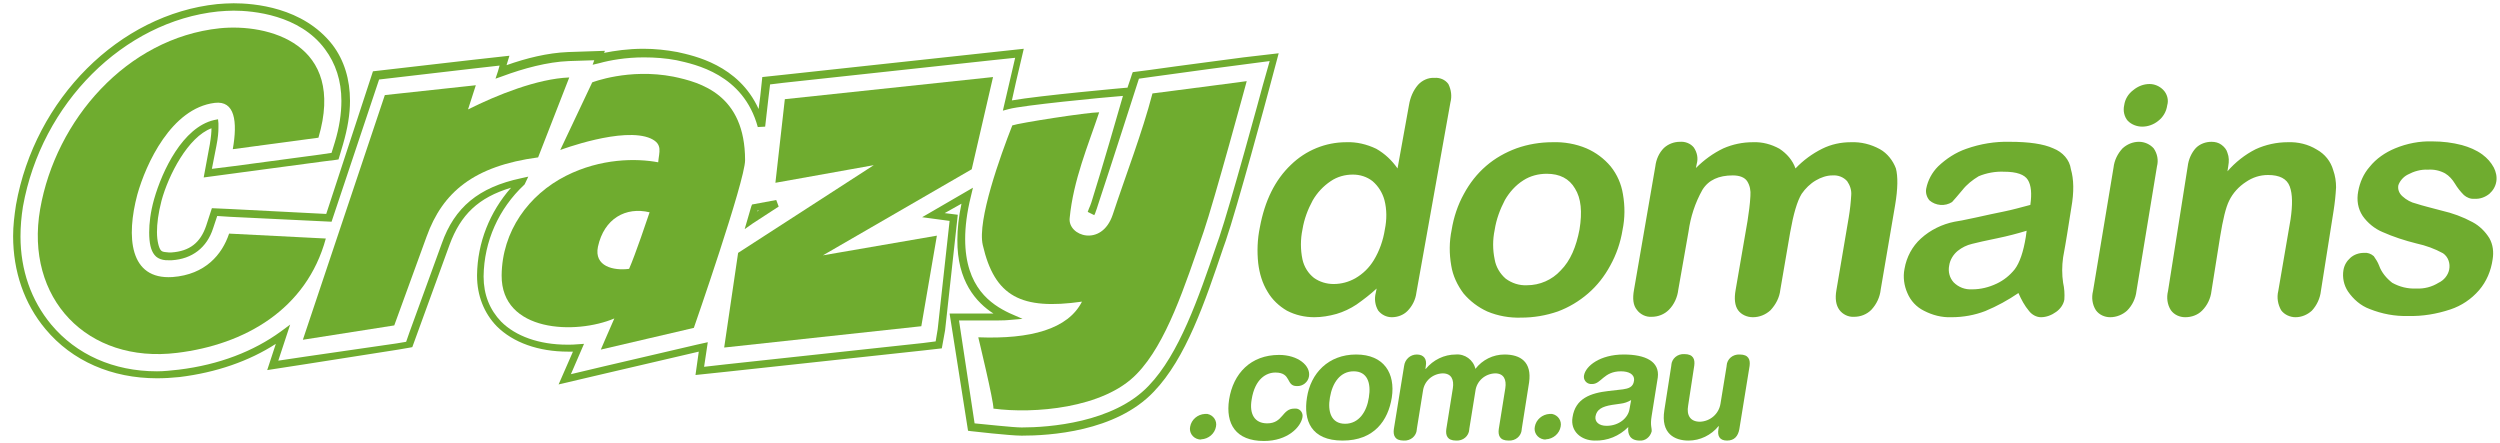 <?xml version="1.0" encoding="UTF-8" standalone="no"?>
<!DOCTYPE svg PUBLIC "-//W3C//DTD SVG 1.1//EN" "http://www.w3.org/Graphics/SVG/1.1/DTD/svg11.dtd">
<svg width="100%" height="100%" viewBox="0 0 610 108" version="1.1" xmlns="http://www.w3.org/2000/svg" xmlns:xlink="http://www.w3.org/1999/xlink" xml:space="preserve" xmlns:serif="http://www.serif.com/" style="fill-rule:evenodd;clip-rule:evenodd;stroke-linejoin:round;stroke-miterlimit:2;">
    <g>
        <g id="Layer_2">
            <path d="M587.5,42.6C589,41.8 590.7,41.3 592.4,41.4C593.9,41.3 595.3,41.6 596.6,42.3C597.6,42.9 598.4,43.8 599,44.8C599.6,45.8 600.3,46.7 601.2,47.6C601.9,48.2 602.8,48.6 603.8,48.5C605.1,48.6 606.4,48.1 607.4,47.3C608.3,46.5 608.9,45.5 609.1,44.3C609.3,43.1 609,41.9 608.5,40.9C607.8,39.6 606.9,38.6 605.7,37.7C604.2,36.6 602.5,35.9 600.7,35.4C598.4,34.8 596,34.5 593.5,34.5C590.4,34.4 587.3,35 584.4,36.2C582,37.2 579.8,38.7 578.2,40.7C576.7,42.4 575.8,44.5 575.4,46.7C575,48.8 575.3,50.9 576.5,52.7C577.7,54.4 579.4,55.8 581.3,56.6C584,57.8 586.8,58.7 589.6,59.4C591.9,59.9 594.1,60.7 596.1,61.8C597.4,62.7 597.9,64.3 597.6,65.8C597.3,67.2 596.3,68.4 595,69C593.4,70 591.5,70.5 589.6,70.4C587.5,70.5 585.5,70 583.7,69C582.3,67.9 581.1,66.5 580.5,64.8C580.2,64 579.7,63.2 579.2,62.5C578.5,61.9 577.7,61.6 576.8,61.7C575.6,61.7 574.4,62.1 573.5,62.9C572.6,63.7 572,64.7 571.8,65.9C571.5,67.7 571.9,69.6 572.9,71.1C574.2,73 576,74.6 578.2,75.4C581.2,76.6 584.4,77.2 587.6,77.1C591.1,77.2 594.6,76.6 597.9,75.5C600.6,74.6 603,73 604.9,70.8C606.7,68.7 607.8,66.1 608.2,63.3C608.5,61.5 608.3,59.7 607.4,58.1C606.4,56.5 605,55.1 603.3,54.2C600.9,52.9 598.4,52 595.8,51.4C593.2,50.7 591.1,50.2 589.6,49.7C588.3,49.4 587.2,48.8 586.2,47.9C585.4,47.2 585,46.2 585.2,45.2C585.5,44.3 586.3,43.2 587.5,42.6M565.3,36.5C563.2,35.2 560.7,34.6 558.2,34.7C555.5,34.7 552.8,35.3 550.4,36.4C547.8,37.7 545.4,39.6 543.5,41.8L543.7,40.5C543.9,39.4 543.9,38.3 543.5,37.3C543.3,36.5 542.7,35.8 542,35.3C541.3,34.8 540.5,34.6 539.6,34.6C538.2,34.6 536.8,35.1 535.8,36.1C534.7,37.3 534,38.9 533.8,40.6L529,71C528.6,72.6 528.8,74.3 529.7,75.7C530.5,76.8 531.8,77.4 533.2,77.4C534.7,77.4 536.2,76.9 537.3,75.8C538.6,74.5 539.4,72.8 539.6,71L541.7,57.8C542.4,53.5 543.1,50.6 543.9,49C544.8,47.1 546.3,45.5 548,44.4C549.6,43.3 551.4,42.7 553.4,42.7C556.2,42.7 558,43.6 558.7,45.5C559.4,47.4 559.4,50 558.9,53.5L555.9,71C555.5,72.6 555.8,74.3 556.6,75.7C557.4,76.8 558.8,77.4 560.1,77.4C561.6,77.4 563,76.8 564.1,75.8C565.3,74.5 566.1,72.8 566.3,71L569.4,51.4C569.7,49.5 569.9,47.6 570,45.7C570,44.3 569.8,42.9 569.3,41.5C568.7,39.4 567.3,37.6 565.3,36.5M521.9,34.6C520.4,34.6 519,35.2 517.9,36.2C516.7,37.5 515.9,39.1 515.7,40.9L510.7,71C510.3,72.6 510.5,74.3 511.4,75.7C512.2,76.8 513.5,77.4 514.9,77.4C516.4,77.4 517.9,76.8 519,75.8C520.3,74.5 521.1,72.8 521.3,71L526.3,40.6C526.7,39.1 526.4,37.5 525.5,36.2C524.6,35.2 523.3,34.6 521.9,34.6M524.5,20.5C523.1,20.5 521.7,21 520.5,22C519.3,22.9 518.5,24.2 518.3,25.7C518,27 518.3,28.5 519.2,29.5C520.1,30.4 521.4,30.9 522.7,30.9C524.1,30.9 525.5,30.4 526.6,29.5C527.8,28.6 528.6,27.2 528.8,25.7C529.2,24.4 528.8,22.9 527.8,21.9C526.9,21 525.7,20.5 524.5,20.5M494.3,57.8C493.7,61.5 492.8,64.1 491.6,65.7C490.4,67.2 488.9,68.4 487.2,69.2C485.3,70.1 483.3,70.6 481.2,70.6C479.5,70.7 477.9,70.1 476.7,68.9C475.7,67.8 475.3,66.3 475.6,64.8C475.8,63.4 476.6,62.1 477.7,61.2C478.7,60.4 479.9,59.8 481.2,59.5C482.4,59.2 484.5,58.7 487.5,58.1C489.9,57.6 492.2,57 494.5,56.3L494.3,57.8ZM501,36.2C498.6,35.1 495,34.6 490.4,34.6C486.8,34.5 483.2,35.1 479.8,36.3C477.2,37.2 474.9,38.7 472.9,40.6C471.4,42.1 470.4,44 470,46C469.8,47 470.1,48.1 470.8,48.9C472.3,50.2 474.6,50.4 476.3,49.3C476.8,48.8 477.6,47.8 478.8,46.4C479.9,45 481.3,43.9 482.8,43C484.7,42.2 486.9,41.8 489,41.9C492.1,41.9 494,42.6 494.8,43.9C495.6,45.2 495.8,47.2 495.4,50C493.1,50.6 491,51.2 489,51.6C487,52 484.7,52.5 482,53.1C479.3,53.7 477.6,54 476.9,54.1C473.9,54.7 471,56.1 468.7,58.2C466.6,60.1 465.2,62.7 464.7,65.6C464.3,67.6 464.6,69.7 465.4,71.5C466.2,73.4 467.6,74.9 469.4,75.8C471.5,76.9 473.8,77.5 476.2,77.4C479,77.4 481.8,76.9 484.4,75.9C487.3,74.7 490,73.2 492.5,71.5C493.2,73.1 494,74.6 495.1,75.9C495.8,76.8 496.9,77.4 498,77.4C499.3,77.4 500.6,76.9 501.7,76.1C502.7,75.4 503.5,74.3 503.7,73.1C503.8,71.7 503.7,70.3 503.4,69C503.1,67 503.1,64.9 503.4,62.8C503.8,60.7 504.1,58.8 504.4,57C504.7,55.2 505,53.2 505.4,50.7C506.1,46.8 506,43.7 505.3,41.3C505,39 503.3,37.1 501,36.2M458.7,36.4C456.5,35.2 454.1,34.6 451.6,34.7C449.2,34.7 446.8,35.2 444.6,36.3C442.2,37.5 440,39.1 438.1,41.1C437.4,39.1 436,37.5 434.2,36.3C432.2,35.2 430,34.6 427.7,34.7C425.2,34.7 422.8,35.2 420.5,36.2C418,37.4 415.8,39 413.8,41L414,40C414.4,38.6 414.1,37.2 413.3,36C412.5,35 411.2,34.5 409.9,34.6C408.5,34.6 407.1,35.1 406,36.1C404.8,37.3 404.1,38.9 403.9,40.6L398.7,70.7C398.3,72.9 398.5,74.5 399.4,75.6C400.2,76.7 401.6,77.4 403,77.3C404.6,77.3 406.1,76.7 407.2,75.6C408.5,74.3 409.3,72.5 409.5,70.7L412,56.5C412.5,52.9 413.6,49.5 415.4,46.3C416.9,43.9 419.4,42.8 422.8,42.8C424.5,42.8 425.7,43.3 426.3,44.2C427,45.3 427.2,46.5 427.1,47.8C427,49.9 426.7,51.9 426.4,53.9L423.5,70.7C423.1,72.9 423.3,74.6 424.1,75.7C424.9,76.8 426.3,77.4 427.7,77.4C429.3,77.4 430.8,76.8 432,75.7C433.3,74.3 434.2,72.6 434.4,70.7L436.8,56.7C437.6,52.2 438.5,49.1 439.6,47.3C440.5,46 441.7,44.8 443.1,44C444.3,43.3 445.7,42.8 447.1,42.8C448.5,42.7 449.8,43.2 450.7,44.2C451.4,45.2 451.8,46.4 451.7,47.6C451.6,49.4 451.4,51.2 451.1,53L448.1,70.7C447.7,72.9 448,74.5 448.8,75.6C449.6,76.7 451,77.4 452.4,77.3C454,77.3 455.5,76.7 456.6,75.6C457.9,74.2 458.7,72.5 458.9,70.6L462.4,50.1C463.1,46 463.1,43 462.6,41.1C461.9,39.2 460.5,37.4 458.7,36.4M385.4,56C384.6,60.2 383.2,63.6 380.8,66C378.7,68.3 375.7,69.6 372.6,69.6C370.7,69.7 368.9,69.1 367.4,68C366,66.8 365,65.1 364.7,63.3C364.2,60.9 364.2,58.5 364.7,56.1C365.1,53.5 366,51.1 367.2,48.8C368.3,46.9 369.8,45.2 371.7,44C373.4,42.9 375.4,42.4 377.4,42.4C380.6,42.4 382.9,43.6 384.3,46C385.8,48.4 386.1,51.7 385.4,56M393,40.6C391.4,38.7 389.4,37.2 387.1,36.2C384.5,35.1 381.6,34.6 378.8,34.7C375.8,34.7 372.8,35.2 370,36.2C367.3,37.2 364.8,38.6 362.6,40.5C360.4,42.4 358.6,44.7 357.2,47.3C355.7,50 354.7,53 354.2,56.1C353.6,59 353.6,61.9 354.1,64.8C354.5,67.3 355.6,69.6 357.1,71.6C358.7,73.5 360.7,75 362.9,76C365.5,77.1 368.4,77.6 371.2,77.5C374.2,77.5 377.2,77 380.1,76C382.8,75 385.3,73.5 387.5,71.6C389.7,69.7 391.5,67.4 392.9,64.8C394.4,62.1 395.4,59.2 395.9,56.1C396.5,53.2 396.5,50.3 396,47.4C395.6,44.9 394.6,42.6 393,40.6M337.9,56C337.5,58.6 336.6,61.2 335.2,63.5C334.1,65.3 332.6,66.8 330.7,67.9C329.1,68.8 327.3,69.3 325.4,69.3C323.7,69.3 322,68.8 320.6,67.8C319.2,66.7 318.2,65.1 317.8,63.3C317.3,60.9 317.3,58.4 317.8,56C318.2,53.5 319.1,51.1 320.3,48.9C321.4,47 322.9,45.4 324.7,44.2C326.3,43.1 328.2,42.6 330.1,42.6C331.8,42.6 333.5,43.1 334.9,44.2C336.3,45.4 337.3,47 337.8,48.8C338.4,51.1 338.4,53.6 337.9,56M350,19C348.5,18.9 347,19.6 346,20.7C344.8,22.1 344.1,23.8 343.8,25.6L341,41.1C339.6,39.1 337.9,37.5 335.8,36.3C333.5,35.2 331,34.6 328.5,34.7C323.4,34.7 318.6,36.7 315,40.2C311.1,43.9 308.6,49 307.4,55.5C306.8,58.4 306.7,61.3 307,64.2C307.3,66.7 308,69.1 309.3,71.2C310.4,73.1 312.1,74.7 314,75.8C316.1,76.9 318.4,77.4 320.7,77.4C322.5,77.4 324.3,77.1 326.1,76.6C327.8,76.1 329.5,75.3 331,74.3C332.7,73.1 334.4,71.8 335.9,70.4L335.7,71.4C335.3,72.9 335.5,74.5 336.3,75.8C337.1,76.8 338.3,77.4 339.6,77.4C341,77.4 342.4,76.9 343.4,75.9C344.6,74.7 345.4,73.1 345.6,71.4L353.9,25C354.3,23.5 354.1,21.9 353.4,20.5C352.6,19.4 351.3,18.9 350,19" style="fill:rgb(111,172,47);fill-rule:nonzero;"/>
            <path d="M294,101C292.2,101.1 290.7,102.4 290.4,104.1C290.1,105.5 291,106.9 292.5,107.2C292.7,107.2 292.9,107.3 293.1,107.2C294.9,107.1 296.4,105.8 296.7,104.1C297,102.7 296.1,101.3 294.6,101L294,101Z" style="fill:rgb(111,172,47);fill-rule:nonzero;"/>
            <path d="M311.2,90.9C315.2,90.9 313.7,94.2 316.4,94.2C317.9,94.3 319.2,93.2 319.4,91.8C319.8,89.2 316.7,86.6 312.1,86.6C305.2,86.6 300.9,91.1 299.9,97.5C299,103.4 301.5,107.6 308.4,107.6C314.2,107.6 317.4,104.2 317.8,101.8C318,100.8 317.3,99.8 316.3,99.7L315.8,99.7C312.8,99.7 313.1,103.3 309.2,103.3C306.1,103.3 304.8,101 305.4,97.5C306.2,92.4 309,90.9 311.2,90.9Z" style="fill:rgb(111,172,47);fill-rule:nonzero;"/>
            <path d="M330.9,86.5C324.1,86.5 319.8,91.1 318.9,97C318,102.6 319.9,107.5 327.6,107.5C335.3,107.5 338.7,102.6 339.6,97C340.5,91.1 337.7,86.5 330.9,86.5ZM334,97C333.5,100.4 331.6,103.4 328.2,103.4C324.8,103.4 323.9,100.4 324.5,97C325.1,93.4 327,90.6 330.3,90.6C333.6,90.6 334.6,93.4 334,97Z" style="fill:rgb(111,172,47);fill-rule:nonzero;"/>
            <path d="M367.1,86.5C364.3,86.5 361.7,87.8 360,90C359.5,87.8 357.4,86.3 355.2,86.5C352.4,86.5 349.7,87.8 347.9,90L347.8,90L347.9,89.3C348.2,87.6 347.4,86.5 345.7,86.5C344.1,86.5 342.8,87.7 342.6,89.3L340.1,104.7C339.9,106.2 340.3,107.5 342.5,107.5C344.2,107.6 345.6,106.4 345.7,104.8L345.7,104.7L347.2,95.4C347.5,93 349.5,91.2 352,91.1C354.2,91.1 354.8,92.7 354.5,94.7L352.9,104.7C352.7,106.2 353.1,107.5 355.3,107.5C357,107.6 358.4,106.4 358.5,104.8L358.5,104.7L360,95.4C360.3,93 362.3,91.2 364.8,91.1C367,91.1 367.6,92.7 367.3,94.7L365.7,104.7C365.5,106.2 365.9,107.5 368.1,107.5C369.8,107.6 371.2,106.4 371.3,104.8L371.3,104.7L373.1,93.3C373.8,88.3 371,86.5 367.1,86.5Z" style="fill:rgb(111,172,47);fill-rule:nonzero;"/>
            <path d="M378.1,101C376.3,101.1 374.8,102.4 374.5,104.1C374.2,105.5 375.1,106.9 376.6,107.2C376.8,107.2 377,107.3 377.2,107.2C379,107.1 380.5,105.8 380.8,104.1C381.1,102.7 380.2,101.3 378.7,101L378.1,101Z" style="fill:rgb(111,172,47);fill-rule:nonzero;"/>
            <path d="M396.2,86.5C390.4,86.5 386.9,89.3 386.5,91.6C386.3,92.6 387,93.6 388.1,93.7L388.5,93.7C390.7,93.7 391.3,90.6 395.5,90.6C397.4,90.6 398.9,91.3 398.7,92.9C398.5,94.5 397.3,94.8 396,95L392.5,95.4C388.1,95.9 384.4,97.2 383.7,101.8C383.1,105.3 385.9,107.5 389.1,107.5C392.2,107.6 395.1,106.4 397.3,104.2C397.1,105.9 397.7,107.5 400.1,107.5C401.4,107.6 402.6,106.7 403,105.3C403.1,104.4 402.6,103.9 403,101.5L404.5,92.1C405,88.2 401.5,86.5 396.2,86.5ZM397.6,99.8C397.3,101.9 395.1,103.9 392,103.9C390.1,103.9 389.1,102.9 389.3,101.6C389.6,99.9 390.9,99.2 393.3,98.8L395.4,98.5C396.3,98.4 397.2,98.1 398,97.6L397.6,99.8Z" style="fill:rgb(111,172,47);fill-rule:nonzero;"/>
            <path d="M424.5,86.5C422.8,86.4 421.4,87.6 421.3,89.2L421.3,89.3L419.8,98.5C419.4,101 417.3,102.8 414.8,102.9C412.4,102.9 411.5,101.3 411.9,99L413.4,89.2C413.6,87.7 413.2,86.4 411,86.4C409.3,86.3 407.9,87.5 407.8,89.1L407.8,89.2L406.1,100.1C405.2,105.8 408.6,107.5 412,107.5C414.8,107.5 417.5,106.2 419.3,104L419.4,104L419.3,104.7C419,106.4 419.6,107.5 421.4,107.5C423.2,107.5 424.1,106.4 424.4,104.7L426.9,89.3C427.1,87.8 426.7,86.5 424.5,86.5Z" style="fill:rgb(111,172,47);fill-rule:nonzero;"/>
        </g>
    </g>
    <g>
        <path d="M303.4,14C302.8,14.1 288,16 280.3,17.1L276.4,17.6L276.2,18.1C276.2,18.1 275.8,19.4 275.1,21.4L274.9,21.4C274.8,21.4 253.7,23.3 246.9,24.5L247.9,20L249.8,11.9L241.5,12.8L190.7,18.3L186,18.8L185.5,23.5L185.1,26.6C180.2,15.8 169.3,13.6 165.3,12.7C162.6,12.2 159.8,11.9 157,11.9C153.2,11.9 149.9,12.4 147.4,12.9L147.6,12.4L138.6,12.7C133.6,12.9 128.4,14.2 123.6,15.9L123.9,14.9L124.3,13.6L115.3,14.6L91,17.4L79.6,52.2L56.2,51L51.7,50.8L50.3,55.1C48.9,59.2 46.3,61.3 41.8,61.6L41.2,61.6C39.4,61.5 39.4,61.2 39.2,61C38.8,60.5 38.3,58.9 38.3,56.6C38.3,54.6 38.6,52.1 39.4,49C41.1,42.7 45.9,33.4 51.6,31.3C51.6,32.2 51.5,33.4 51.2,35.2L49.7,43.3L57.9,42.2L78.8,39.4L82,39L82.6,38.9L83.7,35.2C84.8,31.4 85.4,27.9 85.4,24.6C85.4,19.4 84,14.7 81.1,10.9C73.9,1.7 61.9,0.8 57,0.8C55.6,0.8 54.3,0.9 53,1C29.1,3.5 8.5,24.1 3.9,50C3.5,52.6 3.2,55.1 3.2,57.6C3.2,66.2 5.9,74.1 11.1,80.3C17.6,88.1 27.3,92.3 38.3,92.3C40.1,92.3 41.9,92.2 43.8,92C52.8,90.9 60.8,88.1 67.3,83.9L65.2,90.3L74.9,88.8L97.2,85.3L100.1,84.8L100.6,84.7L101.8,81.4L109.7,59.7C112.4,52.4 116.7,48.2 124.7,45.8C119.5,51.7 116.5,59.2 116.4,67.1L116.4,67.3C116.4,72.1 118.1,76.4 121.2,79.6C125.2,83.6 131.4,85.8 138.6,85.8L139.8,85.8L136.3,93.8L147.8,91.1L170.5,85.8L169.7,91.5L177.3,90.7L225.4,85.5L229.8,85L230.6,80.6L233.7,52.4L230.5,52L234.6,49.7C233.9,53 233.6,55.9 233.6,58.5C233.5,68.6 238.2,73.8 242.4,76.5L231.7,76.5L236.2,105.1L236.9,105.2C236.9,105.2 246.4,106.3 249.3,106.3C255.9,106.3 272.2,105.4 281.5,95.6C289.4,87.4 294,73.7 298.5,60.4L299.1,58.7C301.8,50.9 309.4,22.8 309.7,21.6L312,13L303.4,14ZM308.1,20.9C307.8,22.1 300.1,50.3 297.5,57.9L296.9,59.6C292.4,72.8 287.7,86.4 280.3,94.1C271.7,103.2 255.8,104.3 249.3,104.3C247.2,104.3 240.1,103.5 237.8,103.3L234,78.2L239.8,78.2C242.6,78.2 245.3,78.2 246,78.1L249.5,77.8L246.3,76.4C241.9,74.3 235.5,70.2 235.5,58.3C235.5,55.4 235.9,51.9 236.9,47.9L237.4,45.8L225,53L231.7,53.9L228.8,80.3L228.3,83.3L225.2,83.7L177.1,88.9L171.8,89.5L172.7,83.5L170,84.1L147.3,89.4L139.3,91.3L142.5,83.9L141,84C140.2,84.1 139.3,84.1 138.4,84.1C131.5,84.1 125.8,82 122.3,78.5C119.5,75.6 118,71.9 118,67.5L118,67.4C118.1,58.9 121.7,50.9 127.9,45.1L128,45L128.1,44.8L128.9,43.1L127.1,43.5C116.8,45.7 110.9,50.6 107.8,59.4L99.9,81.1L99.1,83.4L96.7,83.8L74.6,87L67.9,88L70.8,79.2L68.5,80.9C61.9,85.7 53.5,89 43.6,90.2C41.8,90.4 40,90.6 38.3,90.6C27.7,90.6 18.6,86.5 12.5,79.2C7.6,73.3 5,65.9 5,57.7C5,55.3 5.2,52.9 5.6,50.4C10.1,25.2 30.2,5.2 53.2,2.8C54.5,2.7 55.7,2.6 57,2.6C61.7,2.6 73.1,3.6 79.3,12C81.9,15.5 83.3,19.7 83.3,24.6C83.3,27.7 82.8,31.1 81.7,34.7L80.9,37.3L78.2,37.7L57.3,40.5L51.7,41.2L52.8,35.6C53.2,33.6 53.3,32.2 53.3,31.2L53.3,30.1L53.2,29.1L52.2,29.3C44.6,31.1 39.6,41.6 37.6,48.6C36.7,51.8 36.4,54.5 36.4,56.7C36.4,59.3 36.8,61.1 37.7,62.2C38,62.6 39,63.6 41.2,63.5L41.9,63.5C46.9,63.2 50.5,60.4 52,55.7L53,52.7L56.1,52.9L80.9,54.1L92.5,19.4L115.7,16.7L121.9,16L121.5,17.4L120.9,19.2L122.6,18.6C127.7,16.7 133.6,15.1 138.8,14.9L145,14.7L144.6,15.8L146.3,15.4C148.8,14.7 152.7,14 157.1,14C159.8,14 162.5,14.2 165.1,14.7C169.6,15.7 181.4,18.1 184.9,31L186.7,30.9L187.5,23.9L187.9,20.6L191.2,20.2L242,14.7L247.7,14.1L246.4,19.7L244.7,27L246.2,26.6C249.5,25.7 268.8,23.8 274,23.4C272.8,27.6 268.9,41.1 266.6,48.4C266.4,49.1 266.2,49.7 266,50.2L265.7,50.9L265.4,51.7L267,52.5C267.2,52.1 267.3,51.9 267.4,51.5C267.7,50.8 267.9,49.9 268.3,48.8C270.9,41 276.8,22.6 277.9,19.2L280.7,18.8C288.4,17.7 303.6,15.7 303.7,15.7L303.6,14.8L303.7,15.7L309.8,14.9L308.1,20.9Z" style="fill:rgb(111,172,47);fill-rule:nonzero;"/>
        <path d="M183.7,54.5L190,50.4L189.4,48.8L183.5,49.9L183.3,50.4C183,51.4 182.7,52.4 182.4,53.5L181.7,55.9L183.7,54.5ZM184.8,51.4L185.2,51.3L184.8,51.6L184.8,51.4Z" style="fill:rgb(111,172,47);fill-rule:nonzero;"/>
        <path d="M55.9,57C54.2,62.1 50.1,67 42.1,67.6C31.5,68.3 30.8,57.7 33.5,47.5C35.6,40 41.8,26.4 52.4,25.1C57.3,24.5 58,29.6 56.8,36.4L77.7,33.6C84.5,10.6 65.4,5.7 53.6,6.9C30.9,9.3 13.6,29.3 9.8,51C6,72.8 21.3,88.8 43.2,86.1C59.7,84.1 74.8,75.5 79.5,58.2L55.9,57Z" style="fill:rgb(111,172,47);fill-rule:nonzero;"/>
        <path d="M138.9,18.9C131.1,19.2 121.2,23.2 114.2,26.7L116.1,20.8L93.9,23.2L73.9,82.9L96.2,79.4L104.1,57.7C108,46.9 115.6,40.5 131.3,38.4L138.9,18.9Z" style="fill:rgb(111,172,47);fill-rule:nonzero;"/>
        <path d="M164.3,18.7C153.4,16.6 144.5,20.1 144.5,20.1L136.7,36.6C136.7,36.6 152.1,30.8 158.8,33.8C161.8,35.2 160.8,37.1 160.6,39.6C155.3,38.6 146.6,38.6 138.1,42.9C129,47.5 122.5,56.4 122.4,67.2C122.3,81.1 140.5,81.7 149.9,77.7C148.7,80.4 146.6,85.3 146.6,85.3L169.3,80C169.3,80 181.8,44.1 181.8,39.1C181.8,23.1 171,20.1 164.3,18.7ZM153.5,65.6C149.7,66.1 144.9,65 145.9,60.2C147.4,53.3 152.7,50.4 158.5,51.8C158,53.3 155,62.2 153.5,65.6Z" style="fill:rgb(111,172,47);fill-rule:nonzero;"/>
        <path d="M271.5,52.4C268.8,60.4 260.5,57.6 261,53.2C261.9,43.9 265.5,35.5 268.2,27.4C265.3,27.4 248.7,30 247,30.6C244.1,38 238.4,53.8 239.8,59.8C242.7,72.4 249.2,75.7 264,73.6C260.6,80.3 251.5,82.8 238.7,82.3C238.7,82.3 242.5,98 242.4,99.7C252.1,101 269.3,99.7 277.4,91.2C284.6,83.8 289.1,69.8 293.7,56.5C296.3,48.9 304.2,19.8 304.2,19.8C304.2,19.8 289.1,21.8 281.2,22.8C278.7,32.4 274.7,42.7 271.5,52.4Z" style="fill:rgb(111,172,47);fill-rule:nonzero;"/>
        <path d="M191.5,24.2L189.2,44.6L213.2,40.3L180.1,61.7L176.7,84.8L224.8,79.6L228.6,57.5L200.8,62.3L237.1,41.3L242.3,18.8L191.5,24.2Z" style="fill:rgb(111,172,47);fill-rule:nonzero;"/>
    </g>
</svg>
